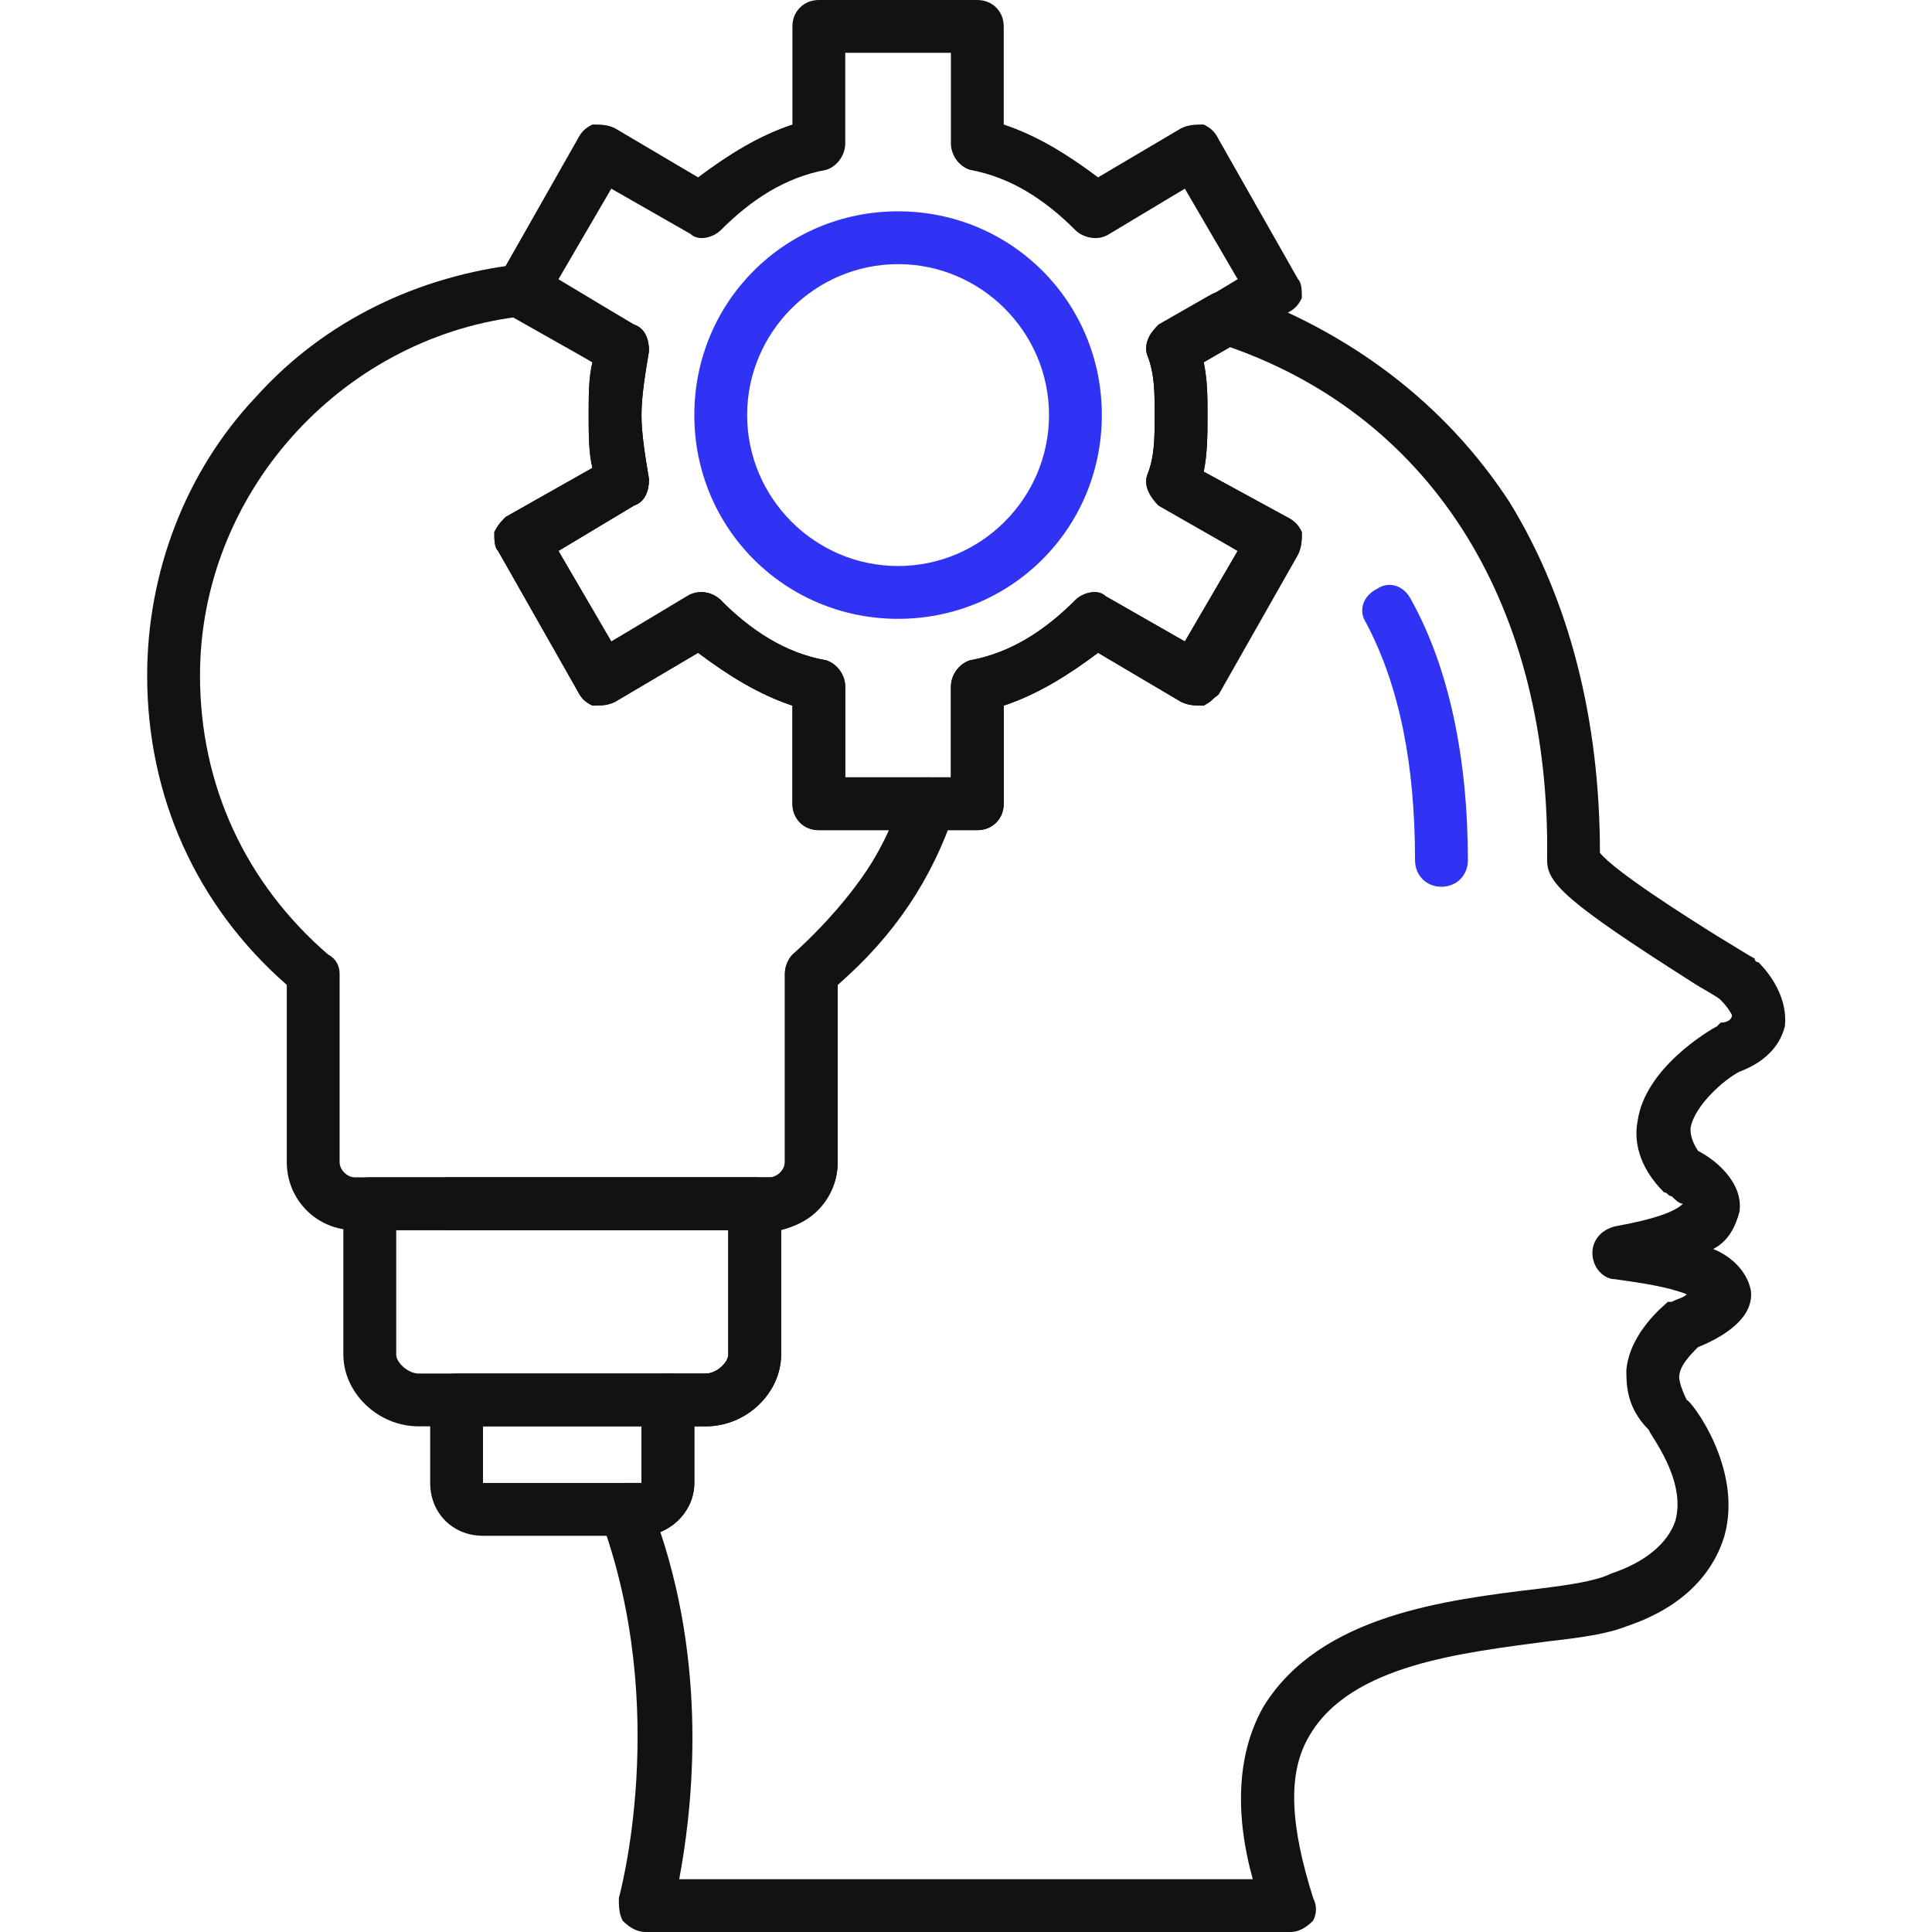 <svg width="100" height="100" viewBox="0 0 100 100" fill="none" xmlns="http://www.w3.org/2000/svg">
<path fill-rule="evenodd" clip-rule="evenodd" d="M66.797 100H33.398C33.008 100 32.617 99.805 32.227 99.414C32.031 99.023 32.031 98.633 32.031 98.242C32.031 98.242 34.766 88.477 31.055 78.516C31.055 78.125 31.055 77.734 31.25 77.344C31.641 76.953 32.031 76.758 32.422 76.758H33.203V72.461C33.203 71.68 33.789 71.094 34.57 71.094H36.523C37.109 71.094 37.695 70.508 37.695 70.117V63.672H23.242C22.461 63.672 21.875 63.086 21.875 62.305C21.875 61.523 22.461 60.938 23.242 60.938H39.844C40.234 60.938 40.625 60.547 40.625 60.156V50.391C40.625 50 40.82 49.609 41.016 49.414C43.75 47.07 45.703 44.336 46.68 41.211C46.875 40.625 47.461 40.234 48.047 40.234H49.219V35.547C49.219 34.961 49.609 34.375 50.195 34.18C52.344 33.789 54.102 32.617 55.664 31.055C56.055 30.664 56.836 30.469 57.227 30.859L61.328 33.203L64.062 28.516L59.961 26.172C59.57 25.781 59.18 25.195 59.375 24.609C59.766 23.633 59.766 22.656 59.766 21.484C59.766 20.312 59.766 19.336 59.375 18.359C59.18 17.773 59.57 17.188 59.961 16.797L62.695 15.234C63.086 15.039 63.477 15.039 63.867 15.039C69.922 17.188 74.805 20.898 78.125 25.977C81.25 31.055 82.812 37.305 82.812 44.141C83.594 45.117 87.305 47.461 88.867 48.438C89.844 49.023 90.43 49.414 90.82 49.609C90.82 49.805 91.016 49.805 91.016 49.805C91.211 50 92.578 51.367 92.383 53.125C92.188 53.906 91.602 54.883 90.039 55.469C89.258 55.859 87.695 57.227 87.5 58.398C87.5 58.594 87.5 58.984 87.891 59.57C88.672 59.961 90.234 61.133 90.039 62.695C89.844 63.477 89.453 64.258 88.672 64.648C89.648 65.039 90.43 65.82 90.625 66.797C90.82 68.359 88.867 69.336 87.891 69.727C87.5 70.117 86.914 70.703 86.914 71.289C86.914 71.289 86.914 71.68 87.305 72.461C87.5 72.461 90.234 75.977 89.258 79.492C88.672 81.445 87.109 83.203 84.18 84.18C83.203 84.57 81.836 84.766 80.078 84.961C75.781 85.547 69.922 86.133 67.773 89.844C66.602 91.797 66.797 94.531 67.969 98.242C68.164 98.633 68.164 99.023 67.969 99.414C67.578 99.805 67.188 100 66.797 100ZM35.156 97.266H64.844C63.867 93.75 64.062 90.625 65.43 88.281C68.359 83.594 74.805 82.812 79.688 82.227C81.25 82.031 82.617 81.836 83.398 81.445C85.156 80.859 86.328 79.883 86.719 78.711C87.305 76.562 85.352 74.219 85.352 74.023C84.18 72.852 84.18 71.68 84.18 70.898C84.375 68.945 86.133 67.578 86.328 67.383H86.523C86.914 67.188 87.109 67.188 87.305 66.992C86.328 66.602 84.961 66.406 83.594 66.211C83.008 66.211 82.422 65.625 82.422 64.844C82.422 64.258 82.812 63.672 83.594 63.477C85.742 63.086 86.719 62.695 87.109 62.305C86.914 62.305 86.719 62.109 86.523 61.914C86.328 61.914 86.328 61.719 86.133 61.719C84.766 60.352 84.57 58.984 84.766 58.008C85.156 55.273 88.477 53.32 88.867 53.125C88.867 53.125 88.867 53.125 89.062 52.93C89.453 52.93 89.648 52.734 89.648 52.539C89.648 52.539 89.453 52.148 89.062 51.758C88.867 51.562 88.086 51.172 87.5 50.781C81.055 46.68 80.078 45.703 80.078 44.531C80.273 31.445 74.219 21.68 63.672 17.969L62.305 18.75C62.5 19.727 62.5 20.508 62.5 21.484C62.5 22.461 62.5 23.438 62.305 24.414L66.602 26.758C66.992 26.953 67.188 27.148 67.383 27.539C67.383 27.93 67.383 28.32 67.188 28.711L63.086 35.938C62.891 36.133 62.5 36.328 62.305 36.523C61.914 36.523 61.523 36.523 61.133 36.328L56.836 33.789C55.273 34.961 53.711 35.938 51.953 36.523V41.602C51.953 42.383 51.367 42.969 50.586 42.969H49.023C47.852 45.898 45.898 48.633 43.359 50.977V60.156C43.359 61.914 41.992 63.281 40.43 63.672V70.117C40.43 72.07 38.672 73.828 36.523 73.828H35.938V76.758C35.938 77.93 35.156 78.906 34.18 79.297C36.719 86.914 35.742 94.141 35.156 97.266Z" fill="#121212"/>
<path fill-rule="evenodd" clip-rule="evenodd" d="M74.609 45.898C73.828 45.898 73.242 45.312 73.242 44.531C73.242 39.648 72.461 35.547 70.703 32.227C70.312 31.641 70.508 30.859 71.289 30.469C71.875 30.078 72.656 30.273 73.047 31.055C75 34.57 75.977 39.258 75.977 44.531C75.977 45.312 75.391 45.898 74.609 45.898Z" fill="#3033F4"/>
<path fill-rule="evenodd" clip-rule="evenodd" d="M50.586 42.969H42.383C41.602 42.969 41.016 42.383 41.016 41.602V36.523C39.258 35.938 37.695 34.961 36.133 33.789L31.836 36.328C31.445 36.523 31.055 36.523 30.664 36.523C30.273 36.328 30.078 36.133 29.883 35.742L25.781 28.516C25.586 28.32 25.586 27.93 25.586 27.539C25.781 27.148 25.977 26.953 26.172 26.758L30.664 24.219C30.469 23.438 30.469 22.461 30.469 21.484C30.469 20.508 30.469 19.531 30.664 18.75L26.172 16.211C25.977 16.016 25.781 15.82 25.586 15.43C25.586 15.039 25.586 14.648 25.781 14.453L29.883 7.227C30.078 6.836 30.273 6.641 30.664 6.445C31.055 6.445 31.445 6.445 31.836 6.641L36.133 9.18C37.695 8.008 39.258 7.031 41.016 6.445V1.367C41.016 0.586 41.602 0 42.383 0H50.586C51.367 0 51.953 0.586 51.953 1.367V6.445C53.711 7.031 55.273 8.008 56.836 9.18L61.133 6.641C61.523 6.445 61.914 6.445 62.305 6.445C62.695 6.641 62.891 6.836 63.086 7.227L67.188 14.453C67.383 14.648 67.383 15.039 67.383 15.43C67.188 15.82 66.992 16.016 66.602 16.211L62.305 18.75C62.5 19.727 62.5 20.508 62.5 21.484C62.5 22.461 62.5 23.438 62.305 24.414L66.602 26.758C66.992 26.953 67.188 27.148 67.383 27.539C67.383 27.93 67.383 28.32 67.188 28.516L63.086 35.742C62.891 36.133 62.695 36.328 62.305 36.523C61.914 36.523 61.523 36.523 61.133 36.328L56.836 33.789C55.273 34.961 53.711 35.938 51.953 36.523V41.602C51.953 42.383 51.367 42.969 50.586 42.969ZM43.75 40.234H49.219V35.547C49.219 34.961 49.609 34.375 50.195 34.18C52.344 33.789 54.102 32.617 55.664 31.055C56.055 30.664 56.836 30.469 57.227 30.859L61.328 33.203L64.062 28.516L60.156 26.172C59.57 25.781 59.18 25.195 59.375 24.609C59.766 23.633 59.766 22.656 59.766 21.484C59.766 20.312 59.766 19.336 59.375 18.359C59.18 17.773 59.57 16.992 60.156 16.797L64.062 14.453L61.328 9.766L57.422 12.109C56.836 12.5 56.055 12.305 55.664 11.914C54.102 10.352 52.344 9.18 50.195 8.789C49.609 8.594 49.219 8.008 49.219 7.422V2.734H43.75V7.422C43.75 8.008 43.359 8.594 42.773 8.789C40.625 9.18 38.867 10.352 37.305 11.914C36.914 12.305 36.133 12.5 35.742 12.109L31.641 9.766L28.906 14.453L32.812 16.797C33.398 16.992 33.594 17.578 33.594 18.164C33.398 19.336 33.203 20.508 33.203 21.484C33.203 22.461 33.398 23.633 33.594 24.805C33.594 25.391 33.398 25.977 32.812 26.172L28.906 28.516L31.641 33.203L35.742 30.859C36.133 30.469 36.914 30.664 37.305 31.055C38.867 32.812 40.625 33.789 42.773 34.18C43.359 34.375 43.75 34.961 43.75 35.547V40.234Z" fill="#121212"/>
<path fill-rule="evenodd" clip-rule="evenodd" d="M46.484 32.031C40.625 32.031 35.938 27.344 35.938 21.484C35.938 15.625 40.625 10.938 46.484 10.938C52.344 10.938 57.031 15.625 57.031 21.484C57.031 27.344 52.344 32.031 46.484 32.031ZM46.484 13.672C42.188 13.672 38.672 17.188 38.672 21.484C38.672 25.781 42.188 29.297 46.484 29.297C50.781 29.297 54.297 25.781 54.297 21.484C54.297 17.188 50.781 13.672 46.484 13.672Z" fill="#3033F4"/>
<path fill-rule="evenodd" clip-rule="evenodd" d="M39.844 63.672H18.359C16.406 63.672 14.844 62.109 14.844 60.156V50.977C10.156 46.875 7.617 41.211 7.617 34.961C7.617 29.688 9.57 24.414 13.281 20.508C16.797 16.602 21.68 14.258 26.953 13.672C27.344 13.672 27.539 13.672 27.734 13.867L32.812 16.797C33.398 16.992 33.594 17.578 33.594 18.164C33.398 19.336 33.203 20.508 33.203 21.484C33.203 22.461 33.398 23.633 33.594 24.805C33.594 25.391 33.398 25.977 32.812 26.172L28.906 28.516L31.641 33.203L35.547 30.859C36.133 30.469 36.914 30.664 37.305 31.055C38.867 32.617 40.625 33.789 42.773 34.18C43.359 34.375 43.75 34.961 43.75 35.547V40.234H48.047C48.438 40.234 48.828 40.43 49.219 40.82C49.414 41.211 49.414 41.602 49.414 41.992C48.242 45.508 46.289 48.438 43.359 50.977V60.156C43.359 62.109 41.797 63.672 39.844 63.672ZM26.758 16.406C17.578 17.578 10.352 25.586 10.352 34.961C10.352 40.625 12.695 45.703 16.992 49.414C17.383 49.609 17.578 50 17.578 50.391V60.156C17.578 60.547 17.969 60.938 18.359 60.938H39.844C40.234 60.938 40.625 60.547 40.625 60.156V50.391C40.625 50 40.82 49.609 41.016 49.414C43.164 47.461 44.922 45.312 46.094 42.969H42.383C41.602 42.969 41.016 42.383 41.016 41.602V36.523C39.258 35.938 37.695 34.961 36.133 33.789L31.836 36.328C31.445 36.523 31.055 36.523 30.664 36.523C30.273 36.328 30.078 36.133 29.883 35.742L25.781 28.516C25.586 28.32 25.586 27.93 25.586 27.539C25.781 27.148 25.977 26.953 26.172 26.758L30.664 24.219C30.469 23.438 30.469 22.461 30.469 21.484C30.469 20.508 30.469 19.531 30.664 18.75L26.758 16.406Z" fill="#121212"/>
<path fill-rule="evenodd" clip-rule="evenodd" d="M36.523 73.828H21.68C19.531 73.828 17.773 72.07 17.773 70.117V62.305C17.773 61.523 18.359 60.938 19.141 60.938H39.062C39.844 60.938 40.43 61.523 40.43 62.305V70.117C40.43 72.07 38.672 73.828 36.523 73.828ZM20.508 63.672V70.117C20.508 70.508 21.094 71.094 21.68 71.094H36.523C37.109 71.094 37.695 70.508 37.695 70.117V63.672H20.508Z" fill="#121212"/>
<path fill-rule="evenodd" clip-rule="evenodd" d="M33.203 79.492H25C23.438 79.492 22.266 78.32 22.266 76.758V72.461C22.266 71.68 22.852 71.094 23.633 71.094H34.57C35.352 71.094 35.938 71.68 35.938 72.461V76.758C35.938 78.32 34.57 79.492 33.203 79.492ZM25 76.758H33.203V73.828H25V76.758Z" fill="#121212"/>
</svg>
